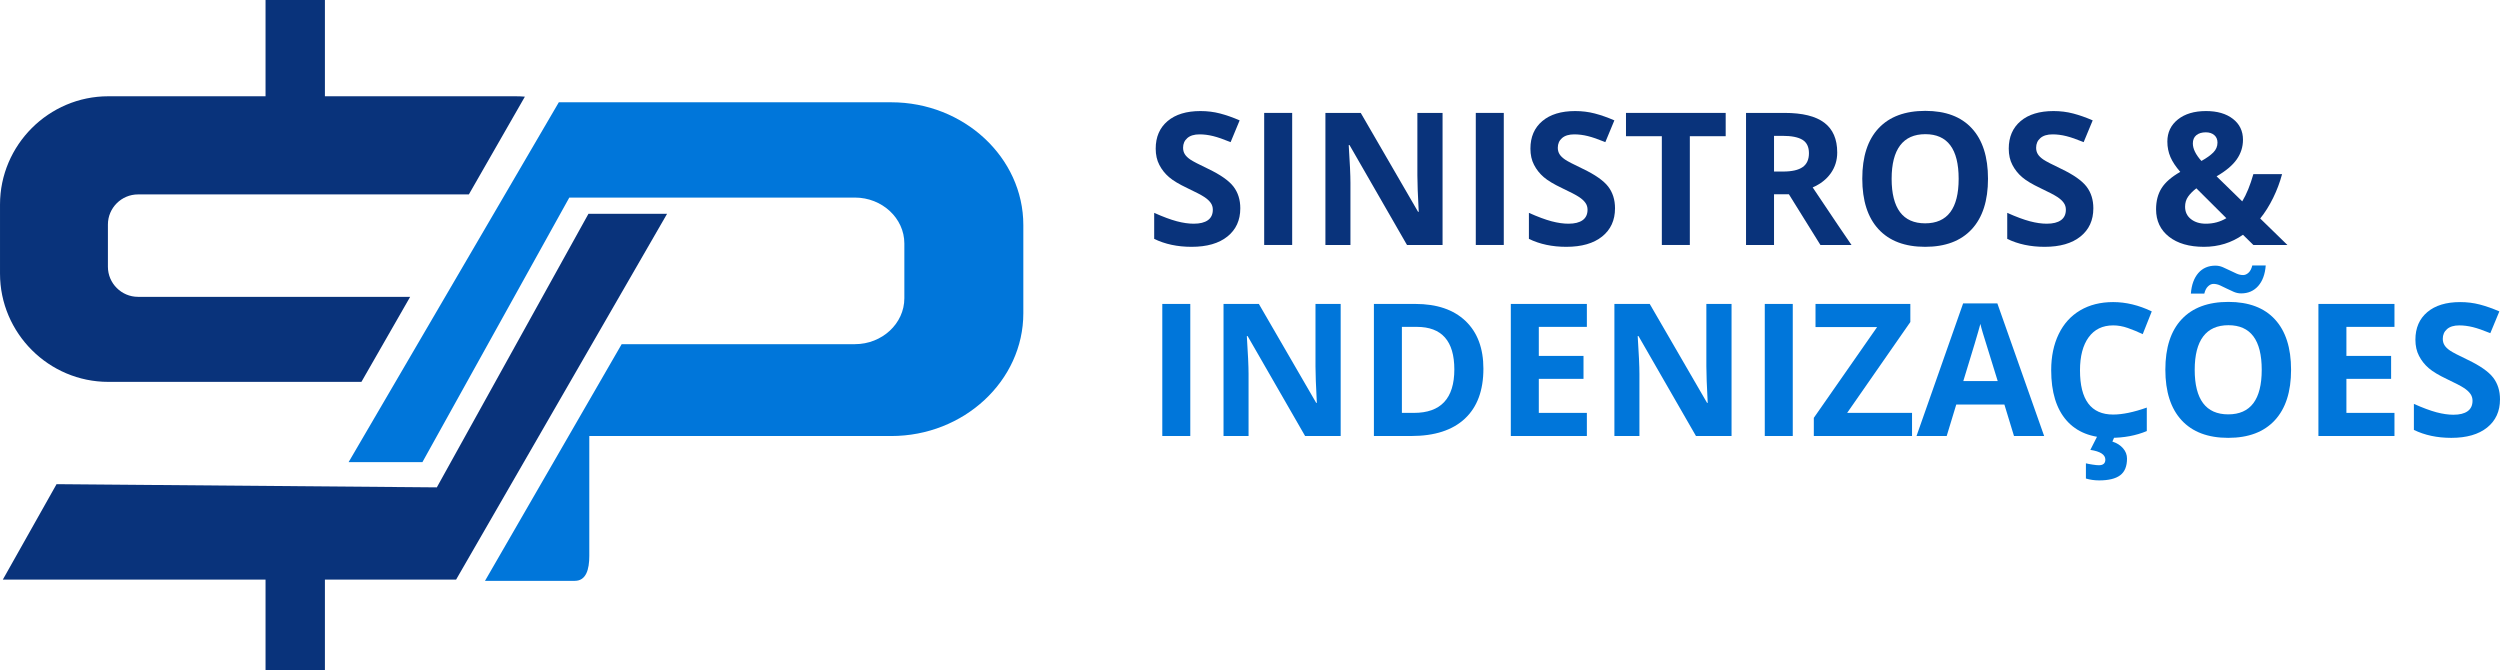 <?xml version="1.0" encoding="UTF-8"?>
<!DOCTYPE svg PUBLIC "-//W3C//DTD SVG 1.1//EN" "http://www.w3.org/Graphics/SVG/1.1/DTD/svg11.dtd">
<!-- Creator: CorelDRAW 2020 (64 Bit) -->
<svg xmlns="http://www.w3.org/2000/svg" xml:space="preserve" width="343.806mm" height="92.186mm" version="1.1" style="shape-rendering:geometricPrecision; text-rendering:geometricPrecision; image-rendering:optimizeQuality; fill-rule:evenodd; clip-rule:evenodd"
viewBox="0 0 34441167 9234875"
 xmlns:xlink="http://www.w3.org/1999/xlink"
 xmlns:xodm="http://www.corel.com/coreldraw/odm/2003">
 <defs>
  <style type="text/css">
   <![CDATA[
    .fil1 {fill:#0076DA}
    .fil0 {fill:#09337B}
    .fil3 {fill:#0076DA;fill-rule:nonzero}
    .fil2 {fill:#09337B;fill-rule:nonzero}
   ]]>
  </style>
 </defs>
 <g id="Camada_x0020_1">
  <path class="fil0" d="M1492065 1326333l2166120 0 0 -1326333 817879 0 0 1326333 2630618 0c41884,0 83347,1853 124379,5289l-771888 1346799 -4558188 0c-227941,0 -414439,186498 -414439,414439l0 582124c0,227941 186498,414439 414439,414439l3749516 0 -671451 1171551 -3486984 0c-820644,0 -1492065,-671421 -1492065,-1492065l0 -950512c0,-820644 671421,-1492065 1492065,-1492065zm-712944 5343770l-740513 1315234 3619577 0 0 1249538 817879 0 0 -1249538 1807139 0 2906763 -5039876 -1083125 0 -2088935 3768850 -5238786 -44208z"/>
  <path class="fil1" d="M7698463 1409139l4579105 0c1001151,0 1820262,760939 1820262,1691005l0 1215779c0,930066 -819111,1691005 -1820262,1691005l-4159157 0 0 1652327c0,185426 -43817,342623 -198940,342623l-1237858 0 1882682 -3260446 3213583 0c374499,0 680888,-284631 680888,-632543l0 -754487c0,-347902 -306389,-632543 -680888,-632543l-3934952 0 -2023379 3644261 -1016819 0 2895734 -4956980z"/>
  <path class="fil2" d="M17086858 2870339c0,164359 -59465,293466 -177532,388183 -118068,94707 -282848,141850 -493508,141850 -194081,0 -366094,-36524 -515166,-109573l0 -358451c122746,54786 226799,93434 311738,115944 84939,22510 162656,33549 233160,33549 84939,0 149924,-16138 194943,-48415 45440,-32277 67950,-80692 67950,-144404 0,-35673 -9767,-67529 -29732,-95137 -19955,-28029 -49257,-54786 -87915,-80261 -38648,-25906 -117216,-67108 -235705,-123167 -111276,-52663 -194943,-102781 -250581,-150775 -55638,-47984 -99806,-104053 -132934,-168176 -33549,-63712 -50108,-138454 -50108,-223824 0,-160963 54786,-287526 163928,-379688 109152,-92162 259927,-138033 452316,-138033 94707,0 184745,11049 270967,33559 85791,22510 175399,53935 269264,94707l-124439 299837c-97261,-39920 -177532,-67519 -240814,-83236 -63702,-15718 -126132,-23782 -187289,-23782 -73059,0 -129117,16990 -168186,50960 -39079,33980 -58613,78568 -58613,133365 0,33970 8074,63702 23782,88756 15718,25485 40772,49697 75172,73479 34401,23782 115944,66247 244630,127404 170310,81543 286684,163087 349966,244630 62851,81974 94707,181780 94707,300699z"/>
  <polygon id="1" class="fil2" points="17415997,3374887 17415997,1555446 17801635,1555446 17801635,3374887 "/>
  <path id="2" class="fil2" d="M19873350 3374887l-490112 0 -791653 -1376471 -11039 0c15708,243358 23782,416633 23782,520265l0 856206 -344867 0 0 -1819441 486716 0 789950 1362877 8926 0c-12742,-236556 -18693,-403890 -18693,-501572l0 -861305 346990 0 0 1819441z"/>
  <polygon id="3" class="fil2" points="20331175,3374887 20331175,1555446 20716814,1555446 20716814,3374887 "/>
  <path id="4" class="fil2" d="M22249149 2870339c0,164359 -59465,293466 -177532,388183 -118068,94707 -282848,141850 -493508,141850 -194081,0 -366094,-36524 -515166,-109573l0 -358451c122746,54786 226799,93434 311738,115944 84939,22510 162656,33549 233160,33549 84939,0 149924,-16138 194943,-48415 45440,-32277 67950,-80692 67950,-144404 0,-35673 -9767,-67529 -29732,-95137 -19955,-28029 -49257,-54786 -87915,-80261 -38648,-25906 -117216,-67108 -235705,-123167 -111276,-52663 -194943,-102781 -250581,-150775 -55638,-47984 -99806,-104053 -132934,-168176 -33549,-63712 -50108,-138454 -50108,-223824 0,-160963 54786,-287526 163928,-379688 109152,-92162 259927,-138033 452316,-138033 94707,0 184745,11049 270967,33559 85791,22510 175399,53935 269264,94707l-124439 299837c-97261,-39920 -177532,-67519 -240814,-83236 -63702,-15718 -126132,-23782 -187289,-23782 -73059,0 -129117,16990 -168186,50960 -39079,33980 -58613,78568 -58613,133365 0,33970 8074,63702 23782,88756 15718,25485 40772,49697 75172,73479 34401,23782 115944,66247 244630,127404 170310,81543 286684,163087 349966,244630 62851,81974 94707,181780 94707,300699z"/>
  <polygon id="5" class="fil2" points="23279902,3374887 22894274,3374887 22894274,1876521 22400345,1876521 22400345,1555446 23773841,1555446 23773841,1876521 23279902,1876521 "/>
  <path id="6" class="fil2" d="M24439783 2363237l124439 0c121884,0 211923,-20386 269684,-61158 58182,-40341 87063,-104474 87063,-191537 0,-86222 -29722,-147800 -88756,-184324 -59465,-36524 -151196,-54786 -275635,-54786l-116795 0 0 491805zm0 313431l0 698218 -385638 0 0 -1819441 530032 0c247185,0 429806,45019 548295,135058 118919,90038 177953,226789 177953,409841 0,107028 -29302,202166 -88335,285823 -58613,83246 -141850,148651 -249729,195794 273511,408989 451885,673585 534711,792925l-428103 0 -434054 -698218 -205131 0z"/>
  <path id="7" class="fil2" d="M27387659 2463043c0,301540 -74321,533008 -223814,694822 -149503,161815 -363550,242507 -642160,242507 -278600,0 -492657,-80692 -642150,-242507 -149503,-161815 -223824,-394133 -223824,-696946 0,-302813 74751,-534280 224675,-693971 149493,-159681 364391,-239531 643853,-239531 279452,0 493508,80271 641298,241234 148221,160963 222121,392430 222121,694392zm-1327625 0c0,203438 38648,356327 115523,459528 77296,102781 192809,154171 346129,154171 307912,0 461662,-204710 461662,-613700 0,-409841 -152899,-614551 -459108,-614551 -153750,0 -269264,51821 -347411,155023 -77727,103202 -116795,256521 -116795,459528z"/>
  <path id="8" class="fil2" d="M28838881 2870339c0,164359 -59465,293466 -177532,388183 -118068,94707 -282848,141850 -493508,141850 -194081,0 -366094,-36524 -515166,-109573l0 -358451c122746,54786 226799,93434 311738,115944 84939,22510 162656,33549 233160,33549 84939,0 149924,-16138 194943,-48415 45440,-32277 67950,-80692 67950,-144404 0,-35673 -9767,-67529 -29732,-95137 -19955,-28029 -49257,-54786 -87915,-80261 -38648,-25906 -117216,-67108 -235705,-123167 -111276,-52663 -194943,-102781 -250581,-150775 -55638,-47984 -99806,-104053 -132934,-168176 -33549,-63712 -50108,-138454 -50108,-223824 0,-160963 54786,-287526 163928,-379688 109152,-92162 259927,-138033 452316,-138033 94707,0 184745,11049 270967,33559 85791,22510 175399,53935 269264,94707l-124439 299837c-97261,-39920 -177532,-67519 -240814,-83236 -63702,-15718 -126132,-23782 -187289,-23782 -73059,0 -129117,16990 -168186,50960 -39079,33980 -58613,78568 -58613,133365 0,33970 8074,63702 23782,88756 15718,25485 40772,49697 75172,73479 34401,23782 115944,66247 244630,127404 170310,81543 286684,163087 349966,244630 62851,81974 94707,181780 94707,300699z"/>
  <path id="9" class="fil2" d="M31512394 3374887l-468875 0 -143122 -140577c-158419,110845 -337644,166062 -537676,166062 -202586,0 -363129,-46291 -481617,-139305 -118498,-93014 -177953,-219146 -177953,-377564 0,-113820 25054,-210651 75593,-290922 50118,-79850 135909,-155023 257804,-224675 -62009,-71346 -107449,-139295 -135488,-204279 -28029,-65405 -42465,-136330 -42465,-213205 0,-126132 48415,-227640 145246,-304936 96410,-76865 225947,-115523 387331,-115523 154592,0 277759,35683 370341,107459 92593,71776 138884,167755 138884,287947 0,98533 -28881,188992 -86212,270536 -56920,81543 -149503,159270 -277338,233160l353352 344867c59034,-97261 110004,-222121 153320,-375020l395406 0c-29732,112127 -70925,221279 -123167,327877 -52242,106598 -111696,201314 -177953,283278l374589 364822zm-1409600 -527488c0,71356 26757,128686 80271,170730 53514,42475 121894,63712 205562,63712 104905,0 198760,-25485 282858,-76024l-413247 -411544c-47984,36955 -86212,75182 -113820,114672 -28029,39930 -41623,86222 -41623,138454zm446375 -882532c0,-44168 -14866,-78568 -44598,-104053 -29732,-25064 -68380,-37796 -115944,-37796 -55217,0 -98954,13163 -131231,39920 -31856,26326 -47574,64133 -47574,112969 0,73049 39079,153740 118068,241655 71356,-39920 126142,-78989 164359,-117637 38227,-38648 56920,-83667 56920,-135058z"/>
  <polygon id="10" class="fil3" points="16012348,6006636 16012348,4187196 16397986,4187196 16397986,6006636 "/>
  <path id="11" class="fil3" d="M18469701 6006636l-490112 0 -791653 -1376471 -11039 0c15708,243358 23782,416633 23782,520265l0 856206 -344867 0 0 -1819441 486716 0 789950 1362877 8926 0c-12742,-236556 -18693,-403890 -18693,-501572l0 -861305 346990 0 0 1819441z"/>
  <path id="12" class="fil3" d="M20436080 5079506c0,299417 -84939,528760 -255249,688020 -170730,159270 -416633,239111 -738559,239111l-514746 0 0 -1819441 570804 0c296872,0 527488,78568 691847,235294 163938,156716 245903,375861 245903,657016zm-400495 9767c0,-390727 -172433,-586091 -517290,-586091l-205131 0 0 1184924 165631 0c371193,0 556789,-199611 556789,-598833z"/>
  <polygon id="13" class="fil3" points="21861397,6006636 20813644,6006636 20813644,4187196 21861397,4187196 21861397,4503182 21199282,4503182 21199282,4903255 21815106,4903255 21815106,5219231 21199282,5219231 21199282,5688106 21861397,5688106 "/>
  <path id="14" class="fil3" d="M23854543 6006636l-490112 0 -791653 -1376471 -11039 0c15708,243358 23782,416633 23782,520265l0 856206 -344867 0 0 -1819441 486716 0 789950 1362877 8926 0c-12742,-236556 -18693,-403890 -18693,-501572l0 -861305 346990 0 0 1819441z"/>
  <polygon id="15" class="fil3" points="24312369,6006636 24312369,4187196 24698007,4187196 24698007,6006636 "/>
  <polygon id="16" class="fil3" points="26341188,6006636 24988077,6006636 24988077,5756486 25860001,4505726 25011438,4505726 25011438,4187196 26317827,4187196 26317827,4436074 25447185,5688106 26341188,5688106 "/>
  <path id="17" class="fil3" d="M27745698 6006636l-132082 -433202 -663397 0 -131652 433202 -415791 0 642160 -1827084 471419 0 644704 1827084 -415361 0zm-224244 -756821c-121894,-392430 -190695,-614551 -205982,-665941 -15297,-51390 -26336,-92162 -32708,-121894 -27609,106177 -106177,368649 -235284,787836l473974 0z"/>
  <path id="18" class="fil3" d="M29111541 4482796c-145246,0 -257363,54356 -337213,163508 -79420,109152 -119340,261199 -119340,456132 0,405593 152047,608601 456553,608601 127414,0 282437,-31846 463786,-95979l0 323629c-149072,62430 -315986,93434 -499879,93434 -264595,0 -466751,-80271 -606908,-240814 -140157,-160532 -210230,-391148 -210230,-691416 0,-188992 34401,-354634 103202,-496904 68801,-142280 167765,-251432 296451,-327446 129107,-76024 280303,-113830 453578,-113830 176681,0 353782,42895 532156,128266l-124439 313431c-67950,-32277 -136330,-60306 -205131,-84519 -68801,-24203 -136330,-36093 -202586,-36093zm191126 1835148c0,105756 -31005,182201 -93865,229343 -62430,47143 -159260,70925 -290501,70925 -64554,0 -125280,-8916 -181770,-25906l0 -209378c22510,5940 52663,11891 90459,17411 37796,5940 67108,8916 87494,8916 59885,0 89608,-25906 89608,-77296 0,-68380 -68801,-113389 -206403,-134206l96830 -191116 240383 0 -33549 76444c61158,19965 110424,50539 146518,92593 36524,41613 54796,89187 54796,142270z"/>
  <path id="19" class="fil3" d="M31562933 5094792c0,301540 -74321,533008 -223814,694822 -149503,161815 -363550,242507 -642160,242507 -278600,0 -492657,-80692 -642150,-242507 -149503,-161815 -223824,-394133 -223824,-696946 0,-302813 74751,-534280 224675,-693971 149493,-159681 364391,-239531 643853,-239531 279452,0 493508,80271 641298,241234 148221,160963 222121,392430 222121,694392zm-1327625 0c0,203438 38648,356327 115523,459528 77296,102781 192809,154171 346129,154171 307912,0 461662,-204710 461662,-613700 0,-409841 -152899,-614551 -459108,-614551 -153750,0 -269264,51821 -347411,155023 -77727,103202 -116795,256521 -116795,459528zm258224 -1183652c-25906,0 -50539,11039 -73900,33128 -23782,21658 -41202,55207 -51821,100226l-185166 0c8916,-120191 43316,-214477 102350,-282848 59465,-67960 138033,-101929 235715,-101929 34401,0 67529,6792 100226,20386 32708,14015 65405,28881 97261,45019 31856,16138 63281,30995 93865,44168 30574,13584 61158,19955 90880,19955 25485,0 50539,-10619 73900,-32277 23782,-21658 40772,-54786 51811,-99806l185176 0c-8916,120191 -43747,214477 -103632,282858 -60306,67950 -138454,101929 -234853,101929 -33980,0 -67108,-6792 -99816,-20386 -33118,-14015 -65395,-28881 -97251,-45019 -31856,-16138 -63281,-31425 -93865,-45019 -30574,-13594 -61158,-20386 -90880,-20386z"/>
  <polygon id="20" class="fil3" points="32987399,6006636 31939646,6006636 31939646,4187196 32987399,4187196 32987399,4503182 32325284,4503182 32325284,4903255 32941108,4903255 32941108,5219231 32325284,5219231 32325284,5688106 32987399,5688106 "/>
  <path id="21" class="fil3" d="M34441167 5502089c0,164359 -59465,293466 -177532,388183 -118068,94707 -282848,141850 -493508,141850 -194081,0 -366094,-36524 -515166,-109573l0 -358451c122746,54786 226799,93434 311738,115944 84939,22510 162656,33549 233160,33549 84939,0 149924,-16138 194943,-48415 45440,-32277 67950,-80692 67950,-144404 0,-35673 -9767,-67529 -29732,-95137 -19955,-28029 -49257,-54786 -87915,-80261 -38648,-25906 -117216,-67108 -235705,-123167 -111276,-52663 -194943,-102781 -250581,-150775 -55638,-47984 -99806,-104053 -132934,-168176 -33549,-63712 -50108,-138454 -50108,-223824 0,-160963 54786,-287526 163928,-379688 109152,-92162 259927,-138033 452316,-138033 94707,0 184745,11049 270967,33559 85791,22510 175399,53935 269264,94707l-124439 299837c-97261,-39920 -177532,-67519 -240814,-83236 -63702,-15718 -126132,-23782 -187289,-23782 -73059,0 -129117,16990 -168186,50960 -39079,33980 -58613,78568 -58613,133365 0,33970 8074,63702 23782,88756 15718,25485 40772,49697 75172,73479 34401,23782 115944,66247 244630,127404 170310,81543 286684,163087 349966,244630 62851,81974 94707,181780 94707,300699z"/>
 </g>
</svg>
